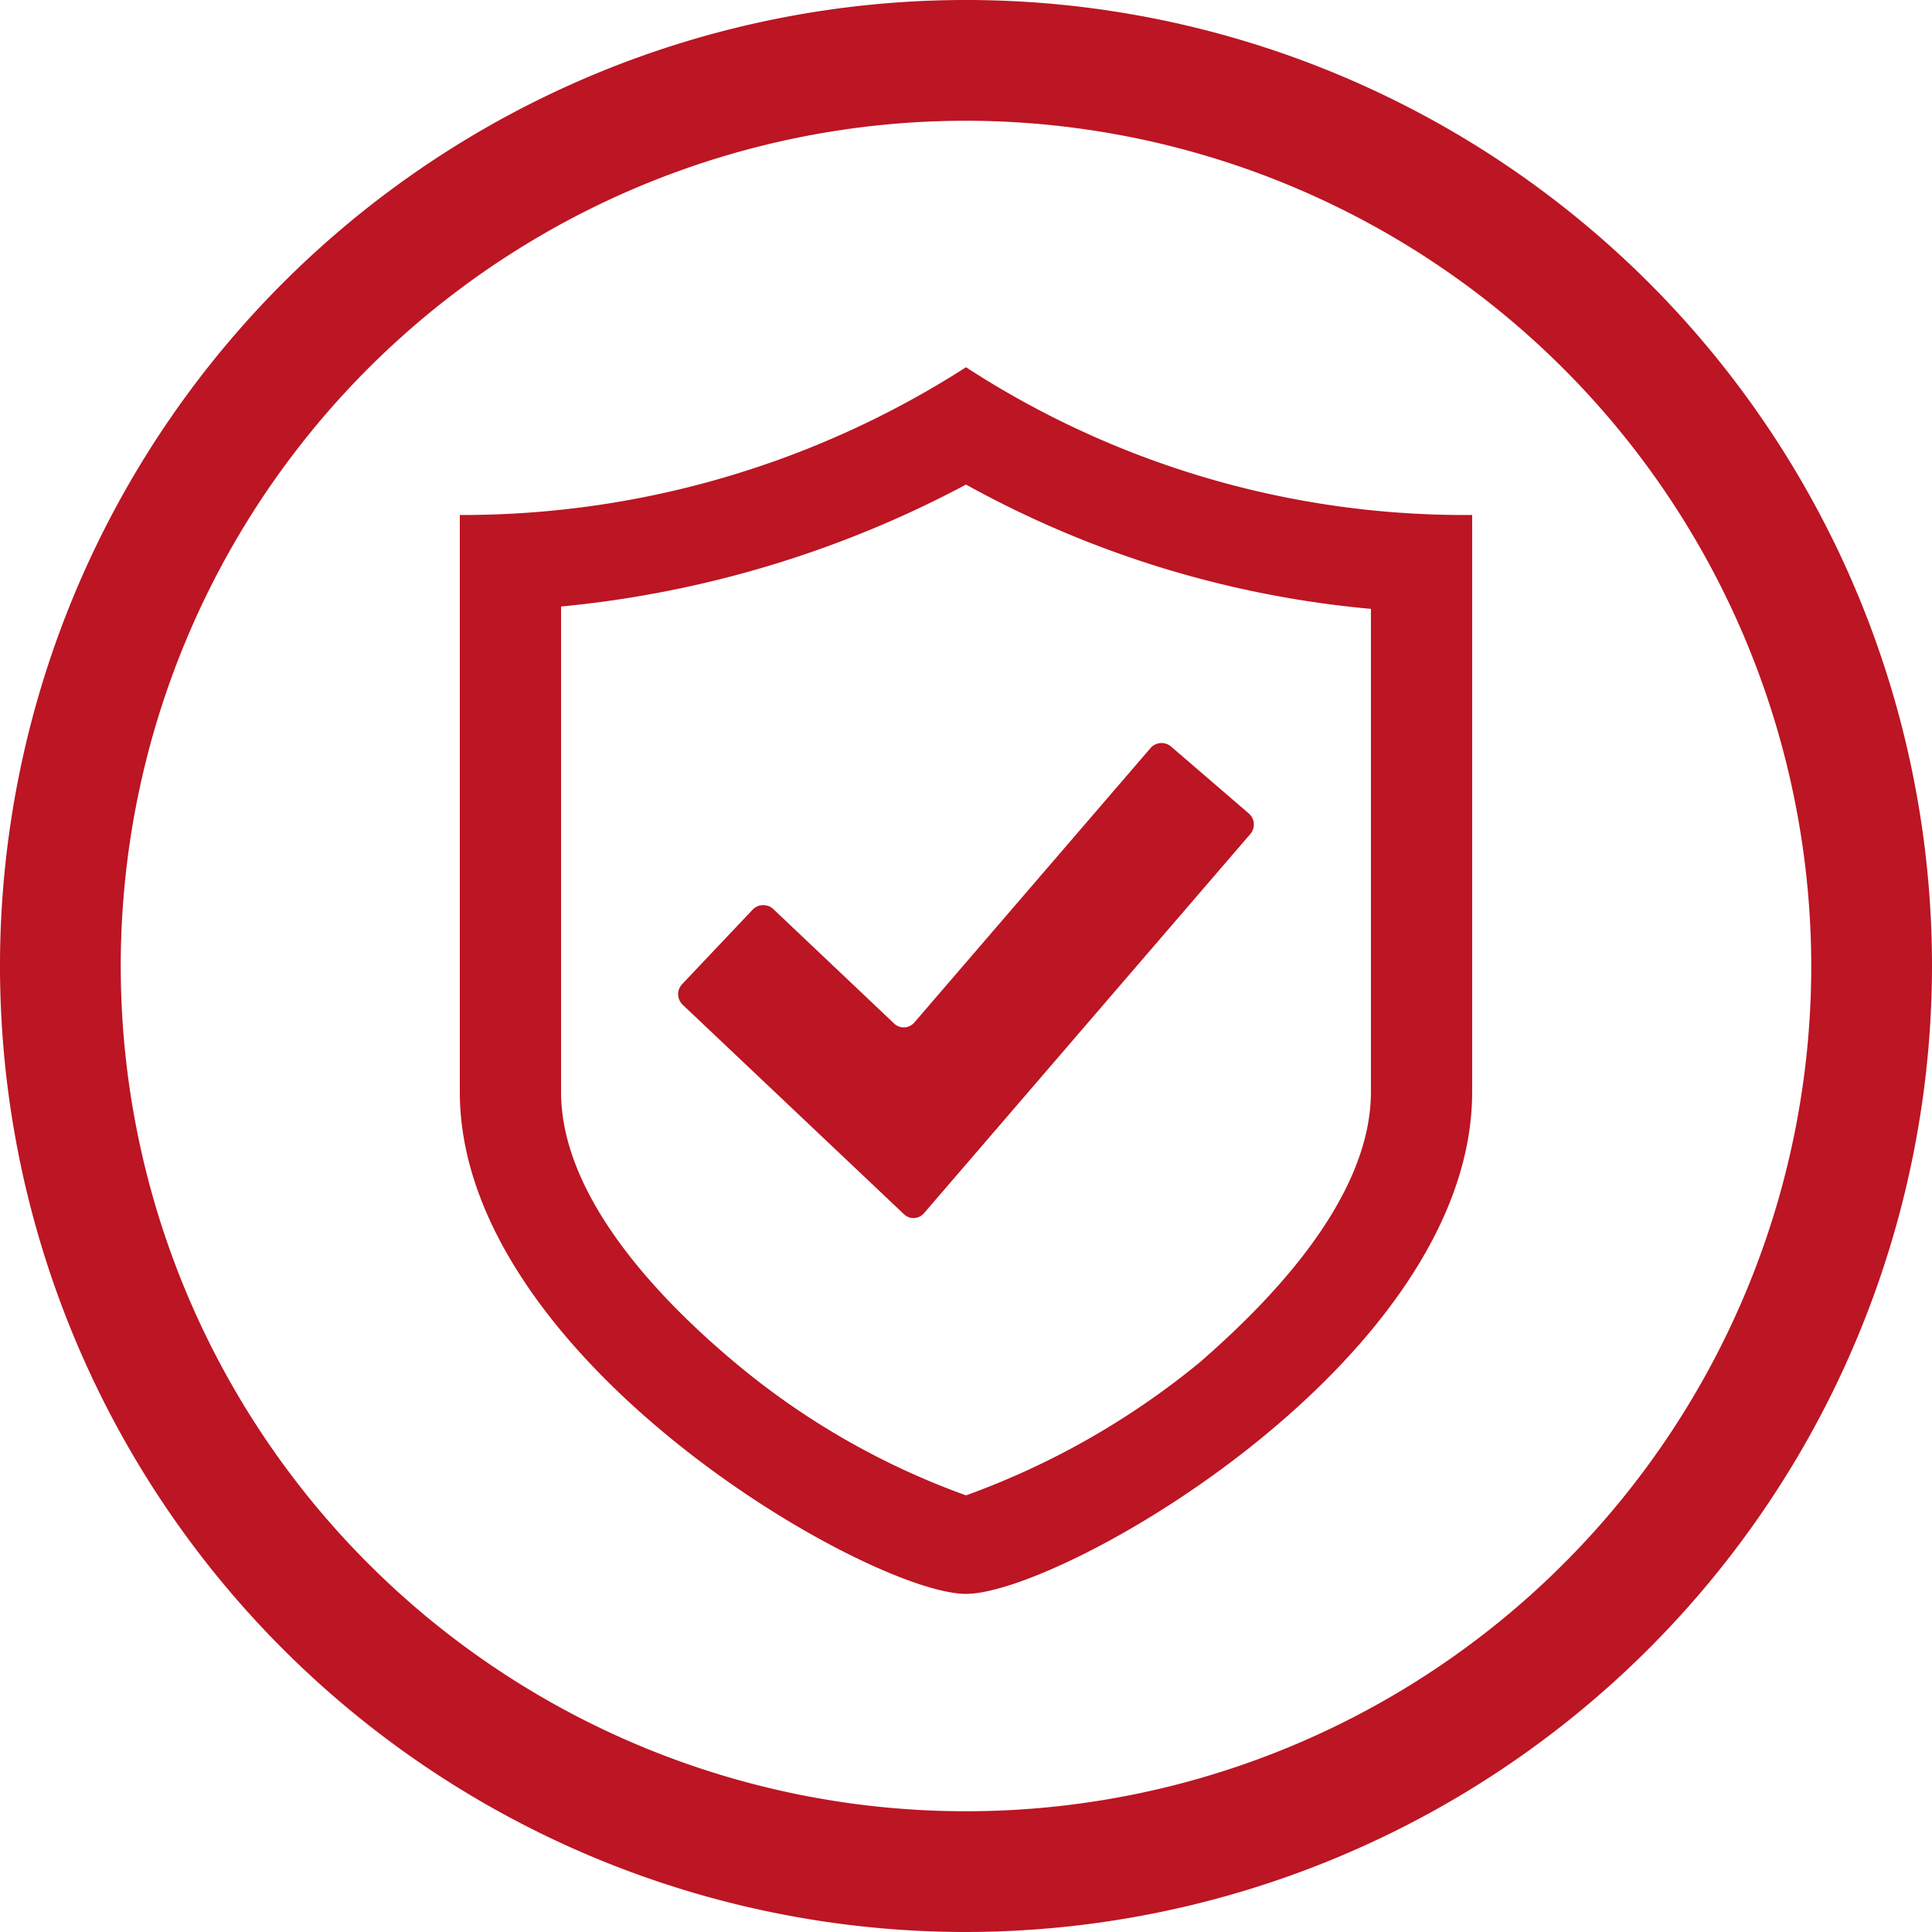 <svg xmlns="http://www.w3.org/2000/svg" width="80" height="80" viewBox="0 0 80 80">
  <g id="sicherheit-von-blutspenden" transform="translate(-1326.063 -1550)">
    <g id="Gruppe_2166" data-name="Gruppe 2166" transform="translate(686.408 907.273)">
      <g id="Gruppe_2164" data-name="Gruppe 2164">
        <g id="Gruppe_2163" data-name="Gruppe 2163">
          <g id="Gruppe_262" data-name="Gruppe 262">
            <g id="Pfad_237" data-name="Pfad 237">
              <path id="Pfad_608" data-name="Pfad 608" d="M679.655,722.727a40,40,0,1,1,40-40A40.046,40.046,0,0,1,679.655,722.727Zm0-75a35,35,0,1,0,35,35A35.039,35.039,0,0,0,679.655,647.727Z" fill="#bc1523"/>
            </g>
          </g>
        </g>
      </g>
      <g id="Gruppe_2165" data-name="Gruppe 2165">
        <path id="Pfad_609" data-name="Pfad 609" d="M696.422,687.942c0,4.565-4.5,8.936-7.054,11.169a32.742,32.742,0,0,1-9.713,5.536,31.462,31.462,0,0,1-9.611-5.536c-2.658-2.233-7.157-6.6-7.157-11.169v-20.1a44.664,44.664,0,0,0,16.768-5.05,42.524,42.524,0,0,0,16.767,5.147Zm3.885-23.89a37.841,37.841,0,0,1-20.652-6.118,38.607,38.607,0,0,1-20.96,6.118v23.89c0,11.072,16.972,20.784,20.96,20.784s20.959-9.712,20.959-20.784v-23.89Z" fill="#bc1523"/>
        <path id="Pfad_610" data-name="Pfad 610" d="M671.258,680.207a.6.6,0,0,0-.439.188L667.9,683.48a.605.605,0,0,0,.024.853l9.162,8.672a.571.571,0,0,0,.831-.043l13.511-15.7a.605.605,0,0,0-.064-.852l-3.218-2.77a.592.592,0,0,0-.439-.143.6.6,0,0,0-.412.207l-9.777,11.36a.578.578,0,0,1-.841.043l-5-4.736A.6.6,0,0,0,671.258,680.207Z" fill="#bc1523"/>
      </g>
    </g>
  </g>
</svg>
